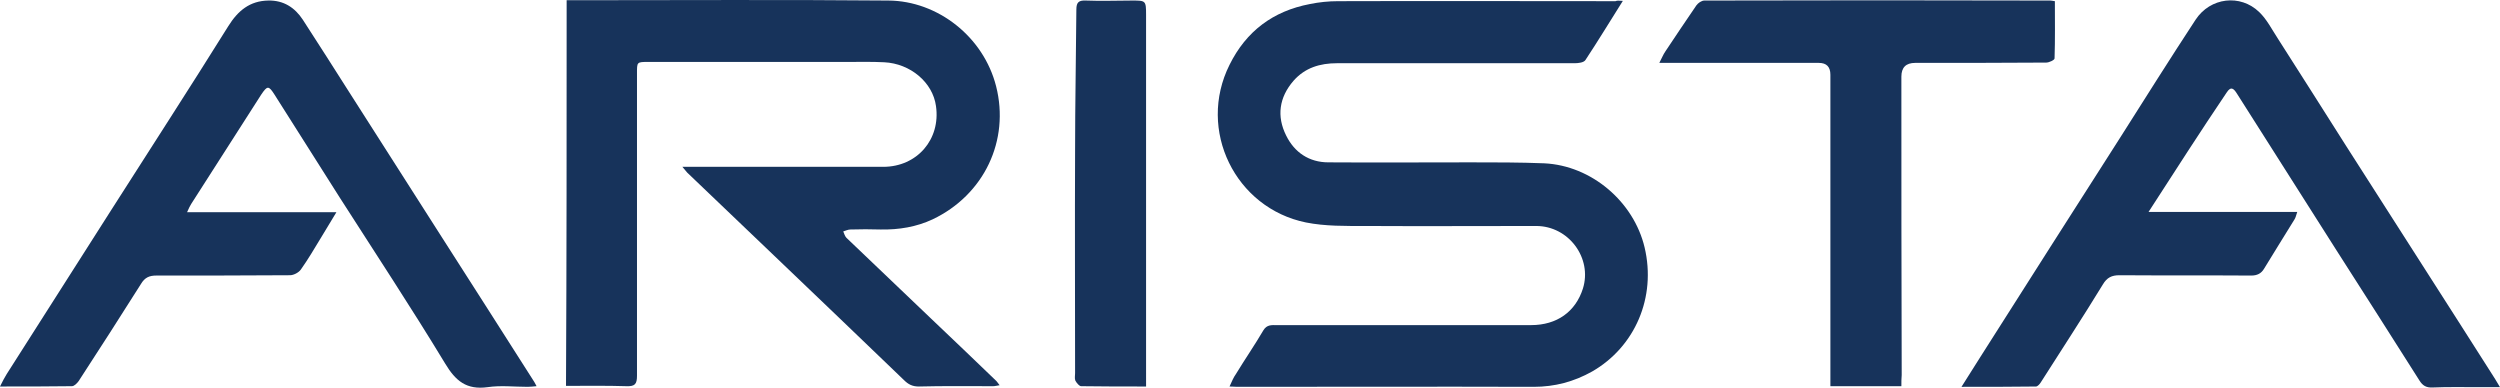 <svg xmlns="http://www.w3.org/2000/svg" id="Layer_2" viewBox="0 0 781.8 121.23"><defs><style>.cls-1{fill:#17335b;stroke-width:0px;}</style></defs><g id="Layer_1-2"><path class="cls-1" d="m275.4,71.77c5.7.1,11.2-.8,16.3-3.2,16.1-7.7,24.1-24.7,19.8-41.6-3.9-15.4-18.2-26.7-33.7-26.8-32.6-.3-65.3-.1-97.9-.1h-2.7c0,40.4,0,80.5-.2,120.6,6.5,0,12.7-.1,18.9.1,2.7.1,3.3-.7,3.3-3.3V23.07c0-3.7-.1-3.7,3.5-3.7h62.1c3.9,0,7.8-.1,11.7.1,8.2.4,15.2,6.3,16.2,13.7,1.5,10.4-5.9,19-16.5,19h-62.8c.8.9,1.1,1.4,1.5,1.8,9,8.6,18,17.2,27,25.8,13.6,13,27.2,26,40.8,39.1,1.3,1.3,2.6,2,4.6,2,7.7-.2,15.5-.1,23.3-.1.6,0,1.2-.2,2-.3-.5-.6-.7-1-1-1.3-6.8-6.5-13.6-13.1-20.5-19.6-8.8-8.4-17.6-16.8-26.4-25.2-.5-.5-.7-1.3-1-2,.7-.2,1.5-.6,2.2-.6,3.2-.1,6.3-.1,9.5,0Z"></path><path class="cls-1" d="m482.9,51.07c-7.6-.3-15.3-.3-23-.3-14.8,0-29.7.1-44.5,0-6,0-10.6-3.1-13.2-8.4-3-6-2.2-11.9,2.3-17.1,3.6-4.1,8.3-5.5,13.6-5.5h74.3c1.2,0,2.9-.2,3.4-1,3.9-5.9,7.6-12,11.7-18.5-1.3-.1-1.9-.1-2.3.1-28.9,0-57.9-.1-86.8,0-2.9,0-5.9.3-8.8.9-11.5,2.2-19.9,8.5-25.1,19-10.2,20.4,1.8,44.8,23.9,49.3,6,1.2,12.4,1.1,18.6,1.1,17.8.1,35.6,0,53.4,0,10.2,0,17.6,10.1,14.6,19.6-2.3,7.2-8.1,11.4-16.2,11.4h-79.5c-1.6,0-3.1-.2-4.2,1.6-2.7,4.6-5.8,9.1-8.6,13.7-.8,1.1-1.3,2.4-2,3.9,1.1,0,1.7.1,2.3.1,31,0,61.9-.1,92.8,0,6.6,0,12.6-1.6,18.3-4.8,13.4-7.7,20.1-23.2,16.4-38.8-3.4-14.3-16.6-25.6-31.4-26.3Z"></path><path class="cls-1" d="m780.3,118.57c-3.6-5.7-7.3-11.4-10.9-17.1-11.9-18.6-23.8-37.2-35.7-55.8-7.1-11.2-14.2-22.4-21.3-33.5-1.9-2.9-3.5-6.1-5.9-8.4-5.9-5.7-15.3-4.6-19.9,2.4-8,12.2-15.8,24.6-23.6,36.9-14.6,22.8-29.1,45.6-43.6,68.4-1.9,3-3.8,6-6,9.5,8.2,0,15.7,0,23.3-.1.5,0,1.2-.8,1.5-1.3,6.5-10.2,13.1-20.3,19.4-30.6,1.3-2.2,2.8-2.9,5.2-2.9,13.7.1,27.5,0,41.2.1,1.8,0,3.1-.6,4-2.1,3.1-5.1,6.3-10.2,9.5-15.4.4-.6.5-1.2.9-2.4h-46.5c8.4-13,16.3-25.3,24.4-37.3,1.4-2.2,2.3-1.2,3.3.4,10.3,16.3,20.7,32.5,31,48.8,8.7,13.6,17.4,27.2,26,40.8,1,1.6,2.1,2.3,4.1,2.2,4.8-.2,9.7-.1,14.6-.1h6.5c-.7-1.2-1.1-1.8-1.5-2.5Z"></path><path class="cls-1" d="m138.1,74.07c-9.6-15-19.2-30.1-28.8-45.1-4.8-7.6-9.7-15.2-14.6-22.8-2.5-3.8-6-6.1-10.8-6-5.8.1-9.5,3.2-12.5,8-12.1,19.4-24.5,38.5-36.8,57.8-10.8,17-21.7,34-32.5,51-.7,1.1-1.3,2.3-2.1,3.9,7.9,0,15.2,0,22.5-.1.7,0,1.6-.9,2.1-1.6,6.6-10.1,13.1-20.3,19.5-30.4,1.2-2,2.6-2.6,4.8-2.6,14,0,27.9,0,41.8-.1,1.1,0,2.7-.8,3.4-1.8,2.2-3.1,4.2-6.5,6.2-9.8,1.5-2.5,3-5,4.9-8.1h-46.7c.6-1.3.9-2,1.3-2.6,7.3-11.4,14.6-22.8,21.9-34.2,1.9-2.8,2.3-2.9,4.2.1,6.8,10.7,13.6,21.5,20.4,32.2,11,17.2,22.3,34.3,32.9,51.8,3.3,5.5,6.7,8.3,13.3,7.4,4.1-.6,8.3-.1,12.5-.1.8,0,1.6-.1,2.8-.2-.4-.8-.6-1.1-.7-1.3-9.7-15.2-19.3-30.3-29-45.4Z"></path><path class="cls-1" d="m642.5,18.27c.2-6,.1-11.9.1-17.9-.7-.1-1.1-.2-1.4-.2-36-.1-72.1-.1-108.2,0-.9,0-2,.8-2.5,1.5-3.3,4.8-6.5,9.6-9.7,14.4-.7,1-1.1,2.1-1.9,3.6h49.9q3.6,0,3.6,3.7v97.4h22.2c0-1.3,0-2.5.1-3.5-.1-31.1-.1-62.2-.1-93.3q0-4.3,4.3-4.3c13.7,0,27.3,0,41-.1.9,0,2.6-.8,2.6-1.3Z"></path><path class="cls-1" d="m354,.17c-4.8,0-9.6.2-14.4,0-2.2-.1-3,.5-3,2.8-.1,14.7-.4,29.5-.4,44.2-.1,23.2,0,46.3,0,69.5,0,.8-.2,1.7.1,2.4.4.7,1.2,1.7,1.8,1.7,6.6.1,13.2.1,20.3.1V4.67c0-4.5-.1-4.5-4.4-4.5Z"></path></g></svg>